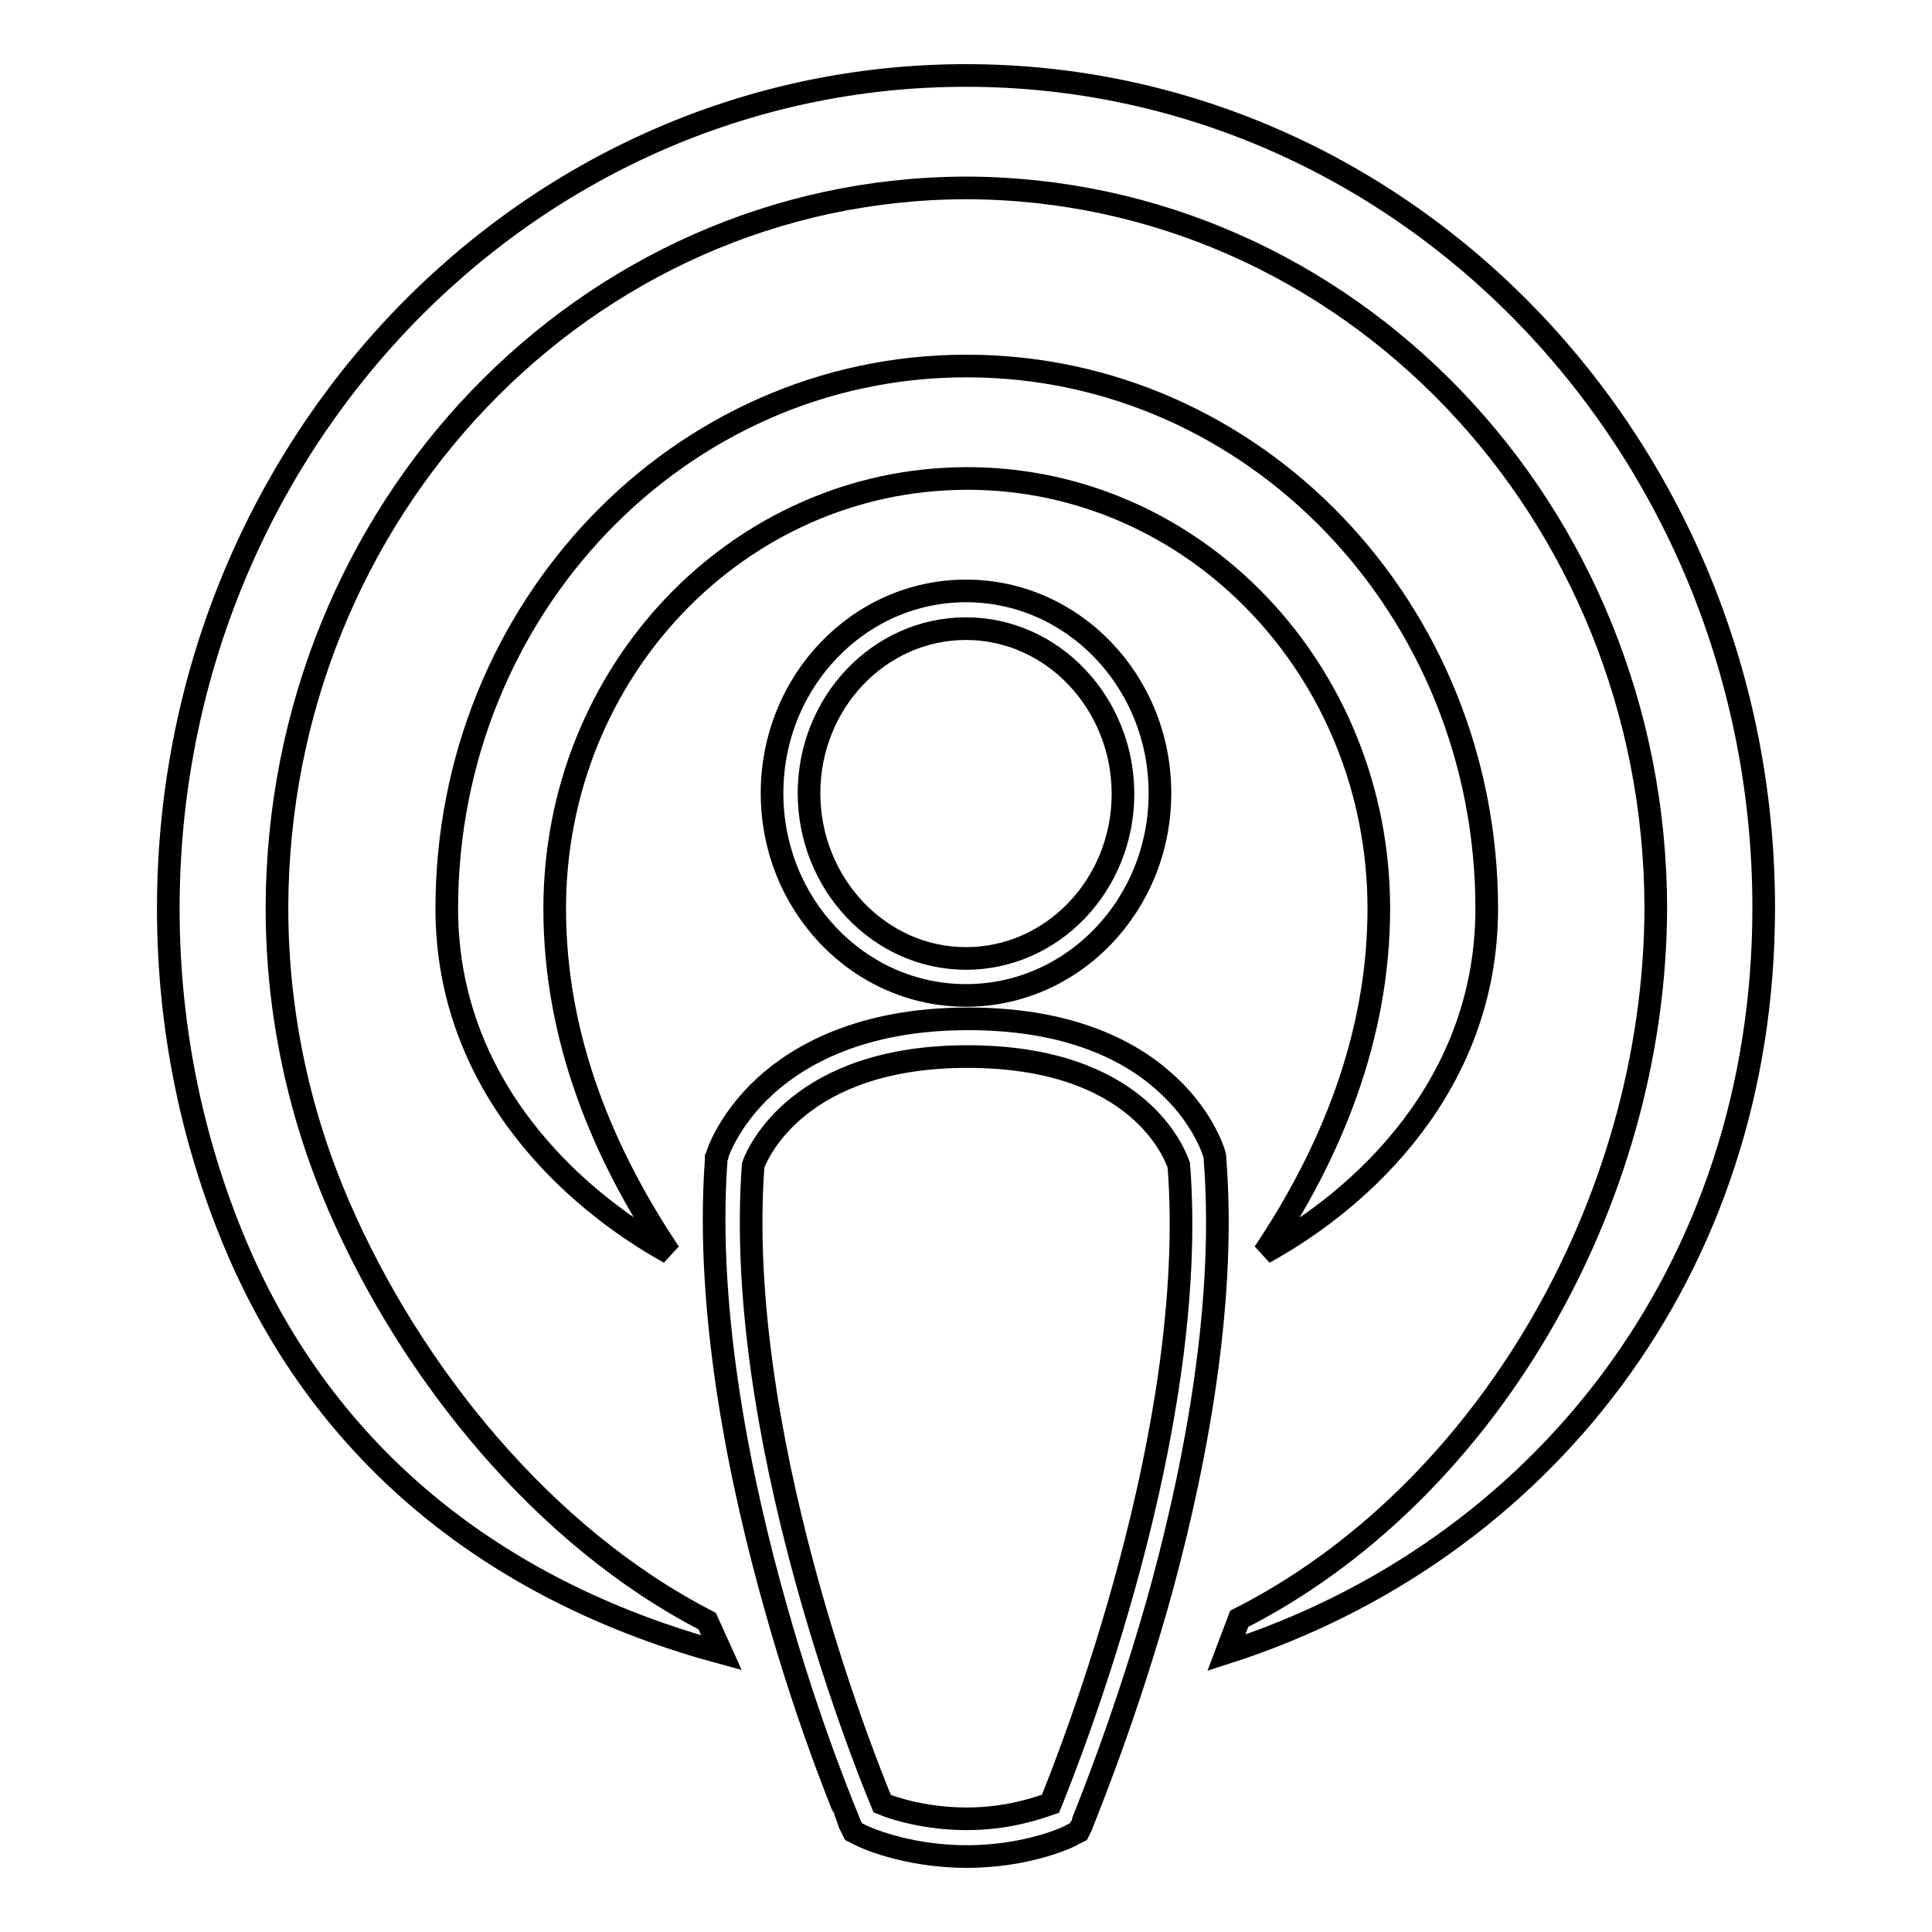 <?xml version="1.0" encoding="utf-8"?>
<!-- Svg Vector Icons : http://www.onlinewebfonts.com/icon -->
<!DOCTYPE svg PUBLIC "-//W3C//DTD SVG 1.1//EN" "http://www.w3.org/Graphics/SVG/1.1/DTD/svg11.dtd">
<svg version="1.1" xmlns="http://www.w3.org/2000/svg" xmlns:xlink="http://www.w3.org/1999/xlink" x="0px" y="0px" viewBox="0 0 256 256" enable-background="new 0 0 256 256" xml:space="preserve">
<g><g><path stroke-width="3" fill-opacity="0" stroke="#000000"  d="M128,63.4h0.2c30.1,0,54.5,25.5,54.5,57c0,17.2-6.5,32.6-15.2,45.6c13.1-7.2,29.5-22.3,29.5-45.6c0-39.7-30.8-71.9-68.9-71.9H128c-38,0-68.8,32.2-68.8,71.9c0,23.3,16.5,38.4,29.5,45.6c-8.7-13-15.2-28.3-15.2-45.6C73.5,88.9,97.9,63.5,128,63.4L128,63.4z"/><path stroke-width="3" fill-opacity="0" stroke="#000000"  d="M128,10C69.6,10,22.3,59.4,22.3,120.4c0,16.4,3.4,31.9,9.5,45.9c12.3,28,35.4,45,63.8,52.7l-1.9-4.2c-21.6-11.1-39.2-32.8-48.8-55c-5.2-12-8.2-25.4-8.2-39.5c0.1-52.7,40.9-95.3,91.3-95.4c50.5,0.1,91.3,42.7,91.4,95.4c-0.1,39.3-22.8,77.8-55.2,94.2l-1.7,4.5c41.4-13.3,71.2-50.4,71.2-98.7C233.7,59.4,186.4,10,128,10L128,10z"/><path stroke-width="3" fill-opacity="0" stroke="#000000"  d="M128.1,246c-8.2,0-13.9-2.7-14.2-2.9l-0.8-0.4l-0.4-0.8c0-0.1-5.3-12.3-10-29.2c-4.4-15.6-9.3-38.4-7.8-59l0-0.3l0.1-0.2c0-0.2,1.5-4.8,6.4-9.3c4.4-4,12.6-8.9,26.9-8.9c14.3,0,22.3,4.8,26.6,8.9c4.8,4.5,6.1,9.2,6.1,9.4l0,0.2l0,0.2c1.6,20.5-3.3,43.4-7.7,59c-4.8,16.8-10,29-10,29.2l-0.4,0.8l-0.8,0.4C141.9,243.3,136.3,246,128.1,246z M116.9,239c1.7,0.7,5.9,2,11.2,2c5.4,0,9.4-1.4,11.1-2c2.7-6.7,19.7-49.6,17-84.6c-0.6-1.7-5.5-14.4-28-14.4c-22.3,0-27.8,12.7-28.4,14.4C97.2,189.5,114.1,232.3,116.9,239z"/><path stroke-width="3" fill-opacity="0" stroke="#000000"  d="M128,131.9c-14.2,0-25.7-12-25.7-26.8c0-14.8,11.5-26.8,25.7-26.8c14.2,0,25.7,12,25.7,26.8C153.7,119.9,142.2,131.9,128,131.9z M128,83.3c-11.5,0-20.8,9.8-20.8,21.8S116.5,127,128,127c11.5,0,20.8-9.8,20.8-21.8S139.5,83.3,128,83.3z"/><path stroke-width="3" fill-opacity="0" stroke="#000000"  d="M104.7,105.1"/></g></g>
</svg>